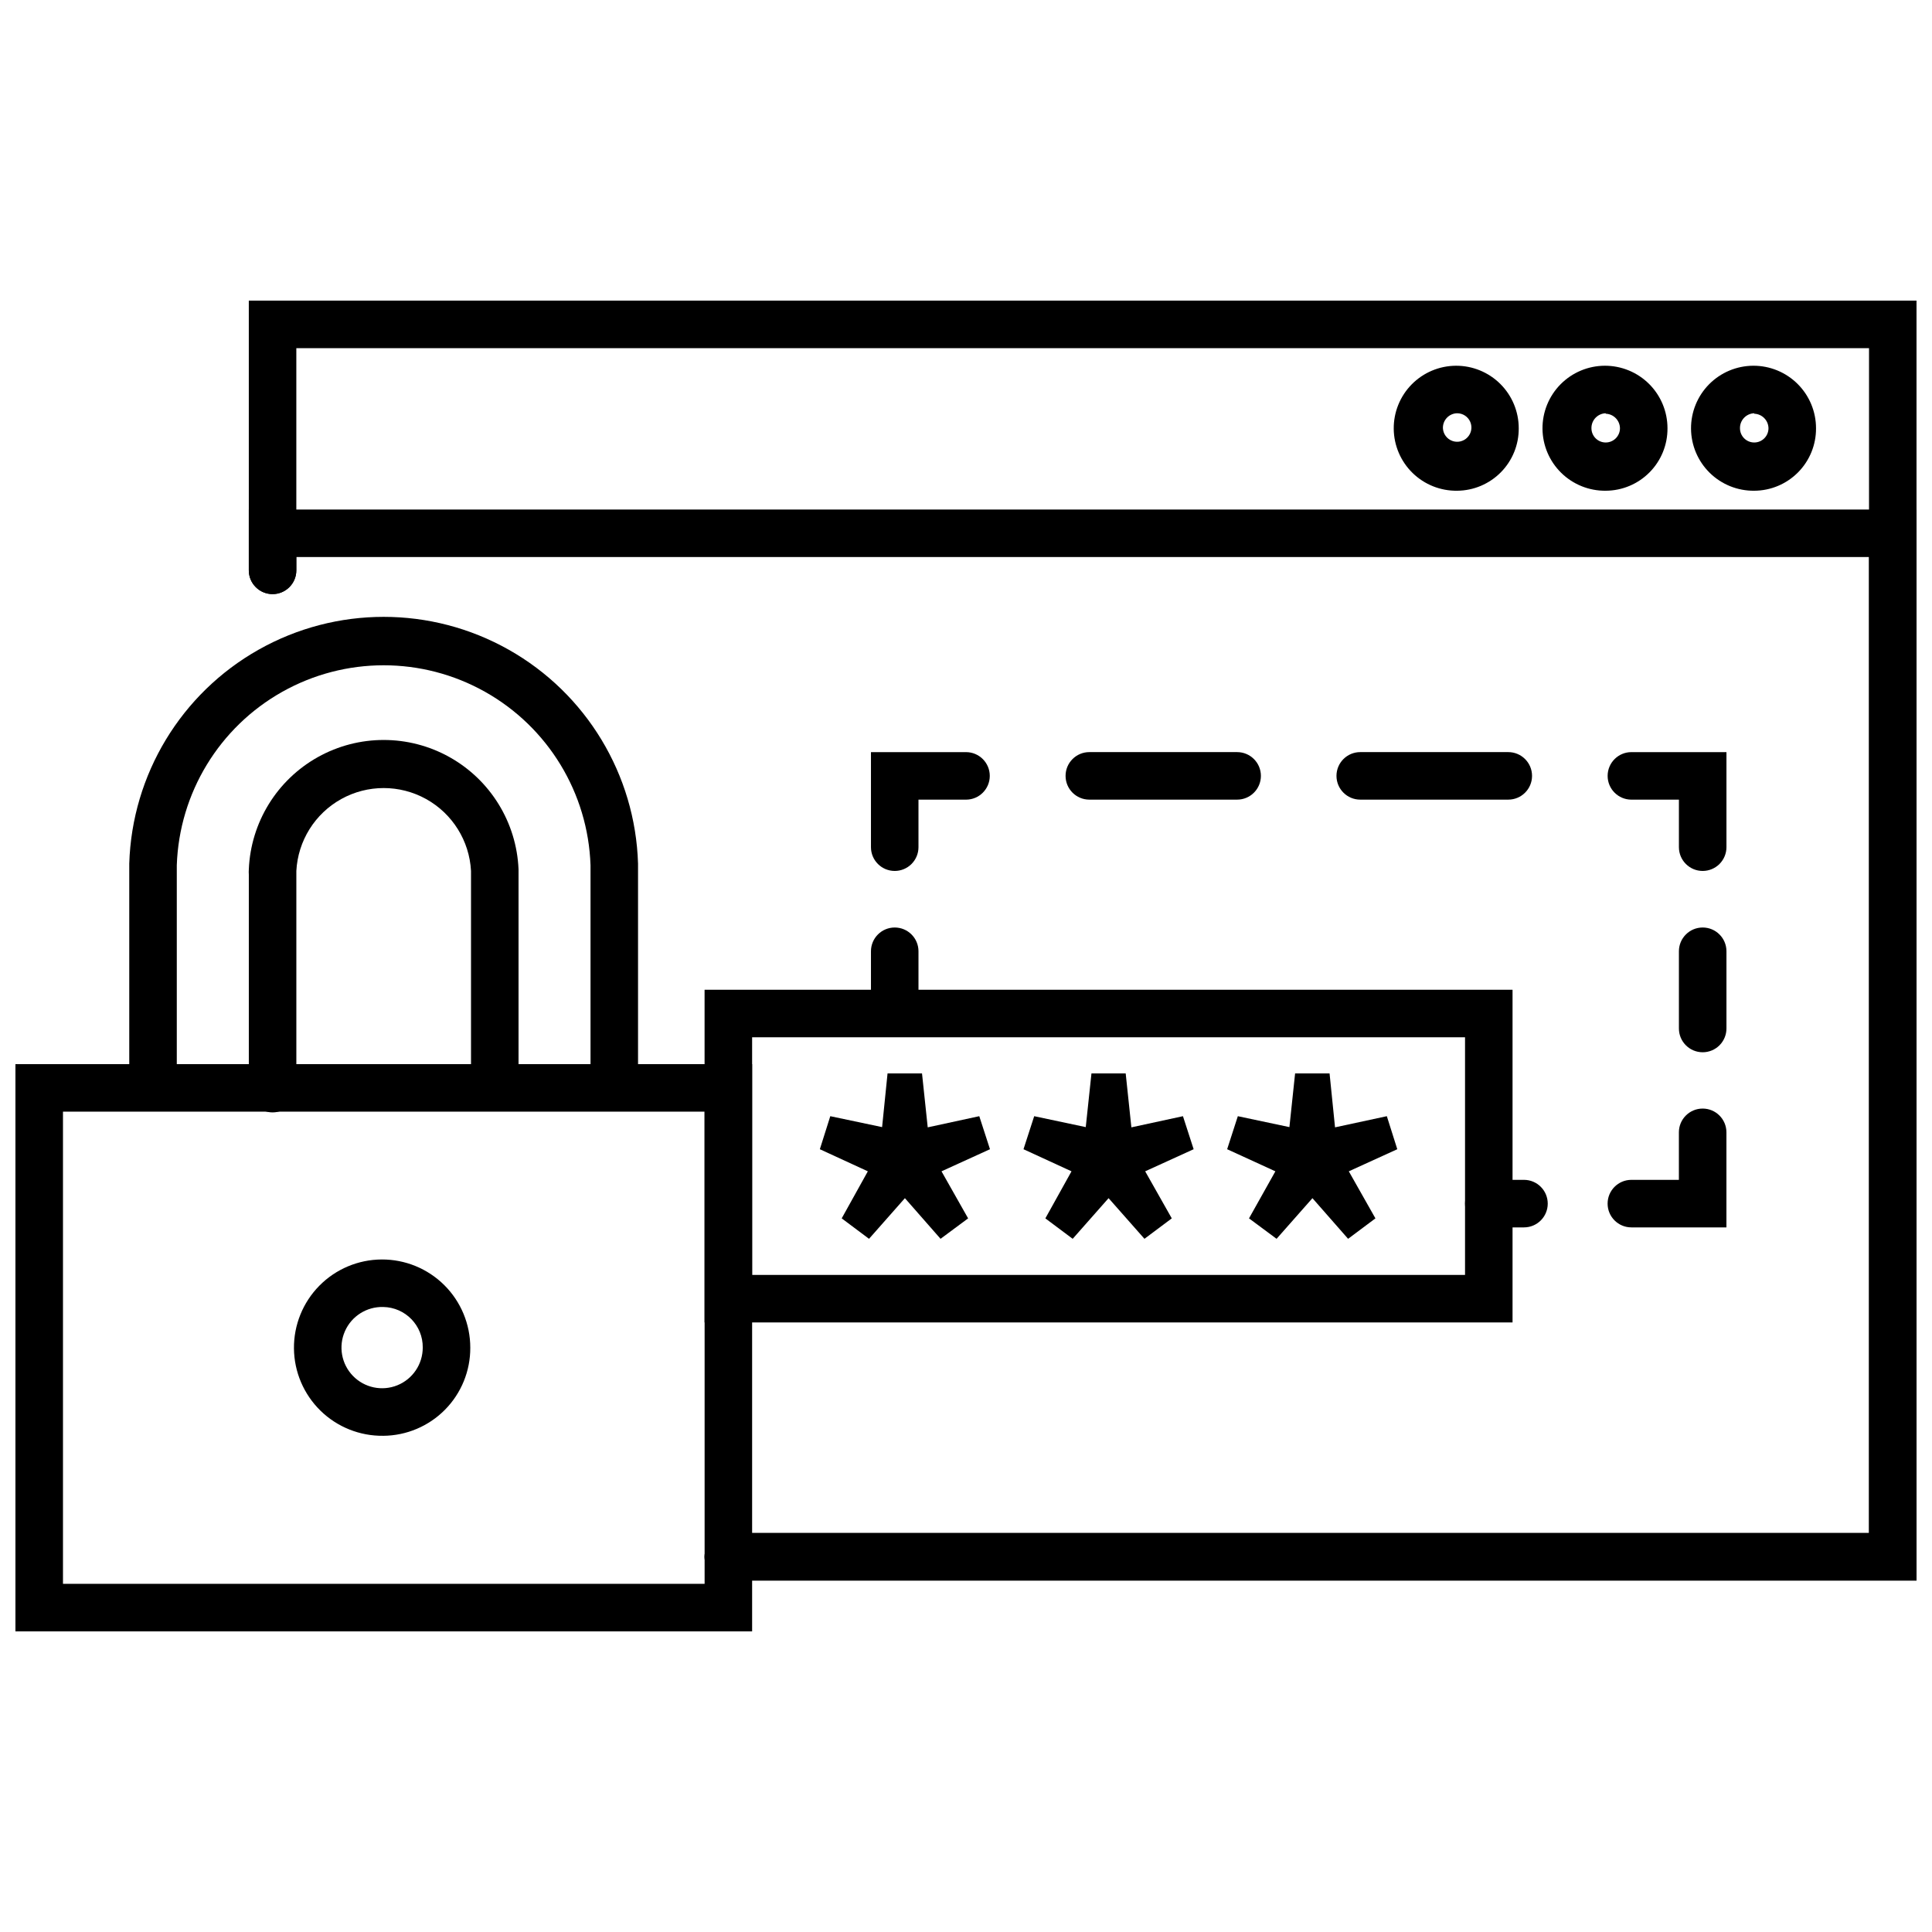 <?xml version="1.0" encoding="UTF-8"?>
<!-- Uploaded to: SVG Repo, www.svgrepo.com, Generator: SVG Repo Mixer Tools -->
<svg width="800px" height="800px" version="1.1" viewBox="144 144 512 512" xmlns="http://www.w3.org/2000/svg">
 <defs>
  <clipPath id="c">
   <path d="m209 223h442.9v340h-442.9z"/>
  </clipPath>
  <clipPath id="b">
   <path d="m209 279h442.9v284h-442.9z"/>
  </clipPath>
  <clipPath id="a">
   <path d="m148.09 426h195.91v151h-195.91z"/>
  </clipPath>
 </defs>
 <g clip-path="url(#c)">
  <path d="m651.9 562.86h-314.88c-3.481 0-6.297-2.82-6.297-6.297 0-3.481 2.816-6.301 6.297-6.301h302.29v-314h-416.78v58.883c0 3.477-2.82 6.297-6.297 6.297s-6.297-2.82-6.297-6.297v-71.48h441.96z"/>
 </g>
 <g clip-path="url(#b)">
  <path d="m651.9 562.86h-314.88c-3.481 0-6.297-2.82-6.297-6.297 0-3.481 2.816-6.301 6.297-6.301h302.29v-258.64h-416.78v3.527c0 3.477-2.82 6.297-6.297 6.297s-6.297-2.82-6.297-6.297v-16.125h441.96z"/>
 </g>
 <path d="m608.89 274.05c-4.402 0.051-8.645-1.656-11.789-4.738-3.144-3.086-4.93-7.293-4.961-11.699-0.035-4.402 1.688-8.637 4.781-11.77 3.098-3.133 7.312-4.902 11.715-4.918 4.406-0.016 8.633 1.719 11.754 4.828s4.875 7.328 4.875 11.734c0.031 4.371-1.676 8.574-4.75 11.68-3.07 3.109-7.254 4.867-11.625 4.883zm0-20.531c-2.133 0.07-3.812 1.836-3.777 3.969 0 2.086 1.691 3.777 3.777 3.777s3.777-1.691 3.777-3.777c-0.031-2.086-1.695-3.777-3.777-3.844z"/>
 <path d="m569.53 274.05c-4.402 0.051-8.645-1.656-11.789-4.738-3.144-3.086-4.93-7.293-4.965-11.699-0.031-4.402 1.691-8.637 4.785-11.77 3.098-3.133 7.312-4.902 11.715-4.918s8.633 1.719 11.754 4.828c3.117 3.109 4.871 7.328 4.871 11.734 0.035 4.371-1.672 8.574-4.746 11.68-3.07 3.109-7.254 4.867-11.625 4.883zm0-20.531c-2.133 0.07-3.816 1.836-3.781 3.969 0 2.086 1.695 3.777 3.781 3.777s3.777-1.691 3.777-3.777c-0.031-2.086-1.695-3.777-3.777-3.844z"/>
 <path d="m530.17 274.05c-4.41 0.066-8.66-1.625-11.816-4.703-3.156-3.074-4.953-7.281-5-11.691-0.043-4.406 1.668-8.648 4.762-11.789s7.309-4.918 11.715-4.941c4.41-0.023 8.645 1.715 11.766 4.82 3.125 3.109 4.883 7.336 4.883 11.742 0.035 4.359-1.664 8.551-4.723 11.66-3.062 3.106-7.227 4.867-11.586 4.902zm0-20.531c-1.031 0.016-2.012 0.445-2.723 1.191-0.711 0.746-1.09 1.746-1.059 2.777 0.078 1.508 1.043 2.828 2.461 3.352 1.414 0.527 3.008 0.16 4.051-0.938 1.043-1.094 1.332-2.703 0.738-4.09-0.594-1.391-1.961-2.289-3.469-2.293z"/>
 <g clip-path="url(#a)">
  <path d="m343.32 576.33h-195.23v-150.32h195.23zm-182.63-12.594h170.04v-125.14h-170.04z"/>
 </g>
 <path d="m306.79 438.48c-3.477 0-6.297-2.82-6.297-6.297v-56.68-2.203c-0.648-19.145-11.238-36.562-27.934-45.953-16.695-9.387-37.078-9.387-53.773 0-16.695 9.391-27.285 26.809-27.934 45.953v2.203 56.68c0 3.477-2.82 6.297-6.297 6.297-3.481 0-6.301-2.82-6.301-6.297v-56.68-2.644c0.723-23.594 13.727-45.098 34.289-56.691s45.691-11.594 66.254 0c20.566 11.594 33.57 33.098 34.289 56.691v2.644 56.68c0 1.668-0.66 3.273-1.844 4.453-1.18 1.18-2.781 1.844-4.453 1.844z"/>
 <path d="m275.12 438.48c-3.481 0-6.297-2.82-6.297-6.297v-57.371c-0.418-7.981-4.918-15.188-11.906-19.062-6.992-3.875-15.484-3.875-22.477 0-6.988 3.875-11.488 11.082-11.906 19.062v57.688c0 3.477-2.82 6.297-6.297 6.297s-6.297-2.82-6.297-6.297v-56.68c-0.035-0.484-0.035-0.969 0-1.449 0.52-12.41 7.445-23.664 18.289-29.727 10.844-6.059 24.055-6.059 34.898 0 10.844 6.062 17.77 17.316 18.289 29.727v1.258 56.68c-0.066 3.43-2.867 6.172-6.297 6.172z"/>
 <path d="m245.58 524.5c-6.215 0.082-12.207-2.312-16.648-6.656-4.445-4.348-6.977-10.281-7.031-16.496-0.055-6.215 2.367-12.195 6.731-16.621 4.363-4.422 10.312-6.926 16.527-6.953s12.184 2.418 16.59 6.805c4.402 4.383 6.879 10.34 6.879 16.555 0.035 6.152-2.371 12.07-6.695 16.449-4.32 4.379-10.199 6.867-16.352 6.918zm0-34.133c-4.383-0.129-8.406 2.41-10.172 6.422s-0.926 8.695 2.129 11.84c3.055 3.148 7.711 4.129 11.773 2.481 4.062-1.645 6.719-5.59 6.723-9.977 0.07-5.852-4.602-10.664-10.453-10.766z"/>
 <path d="m544.84 494.46h-214.12v-88.164h214.12zm-201.52-12.594h188.93v-62.977h-188.93z"/>
 <path d="m381.11 416.5c-3.477 0-6.297-2.82-6.297-6.301v-14.105c0-3.477 2.82-6.297 6.297-6.297 3.477 0 6.297 2.82 6.297 6.297v14.105c0 1.672-0.664 3.273-1.844 4.453-1.18 1.184-2.781 1.848-4.453 1.848z"/>
 <path d="m381.11 374.81c-3.477 0-6.297-2.82-6.297-6.297v-25.191h25.191c3.477 0 6.297 2.82 6.297 6.297 0 3.477-2.82 6.297-6.297 6.297h-12.598v12.598c0 1.668-0.664 3.269-1.844 4.453-1.18 1.18-2.781 1.844-4.453 1.844z"/>
 <path d="m543.71 355.91h-39.234c-3.481 0-6.297-2.82-6.297-6.297 0-3.477 2.816-6.297 6.297-6.297h39.234c3.477 0 6.297 2.82 6.297 6.297 0 3.477-2.82 6.297-6.297 6.297zm-71.855 0h-39.172c-3.481 0-6.297-2.82-6.297-6.297 0-3.477 2.816-6.297 6.297-6.297h39.172c3.477 0 6.297 2.82 6.297 6.297 0 3.477-2.82 6.297-6.297 6.297z"/>
 <path d="m595.23 374.81c-3.481 0-6.301-2.82-6.301-6.297v-12.598h-12.594c-3.477 0-6.297-2.82-6.297-6.297 0-3.477 2.82-6.297 6.297-6.297h25.191v25.191c0 1.668-0.664 3.269-1.844 4.453-1.184 1.18-2.785 1.844-4.453 1.844z"/>
 <path d="m595.23 422.86c-3.481 0-6.301-2.82-6.301-6.297v-20.469c0-3.477 2.82-6.297 6.301-6.297 3.477 0 6.297 2.82 6.297 6.297v20.469c0 1.668-0.664 3.269-1.844 4.453-1.184 1.18-2.785 1.844-4.453 1.844z"/>
 <path d="m601.52 469.27h-25.191c-3.477 0-6.297-2.82-6.297-6.297 0-3.481 2.82-6.301 6.297-6.301h12.594v-12.594c0-3.477 2.82-6.297 6.301-6.297 3.477 0 6.297 2.82 6.297 6.297z"/>
 <path d="m547.87 469.27h-9.32c-3.481 0-6.297-2.82-6.297-6.297 0-3.481 2.816-6.301 6.297-6.301h9.32c3.477 0 6.297 2.82 6.297 6.301 0 3.477-2.82 6.297-6.297 6.297z"/>
 <path d="m367.06 466.88 6.926-12.469-12.719-5.856 2.769-8.754 13.73 2.894 1.445-14.23h9.133l1.512 14.293 13.664-2.957 2.836 8.754-12.848 5.856 7.055 12.469-7.305 5.418-9.449-10.77-9.508 10.77z"/>
 <path d="m421.03 466.88 6.93-12.469-12.723-5.856 2.836-8.754 13.664 2.894 1.512-14.23h9.07l1.508 14.293 13.668-2.957 2.832 8.754-12.844 5.856 7.051 12.469-7.242 5.418-9.508-10.77-9.512 10.77z"/>
 <path d="m475 466.88 6.988-12.469-12.781-5.856 2.832-8.754 13.668 2.894 1.508-14.23h9.133l1.449 14.293 13.73-2.957 2.769 8.754-12.848 5.856 7.055 12.469-7.242 5.418-9.449-10.77-9.508 10.77z"/>
</svg>